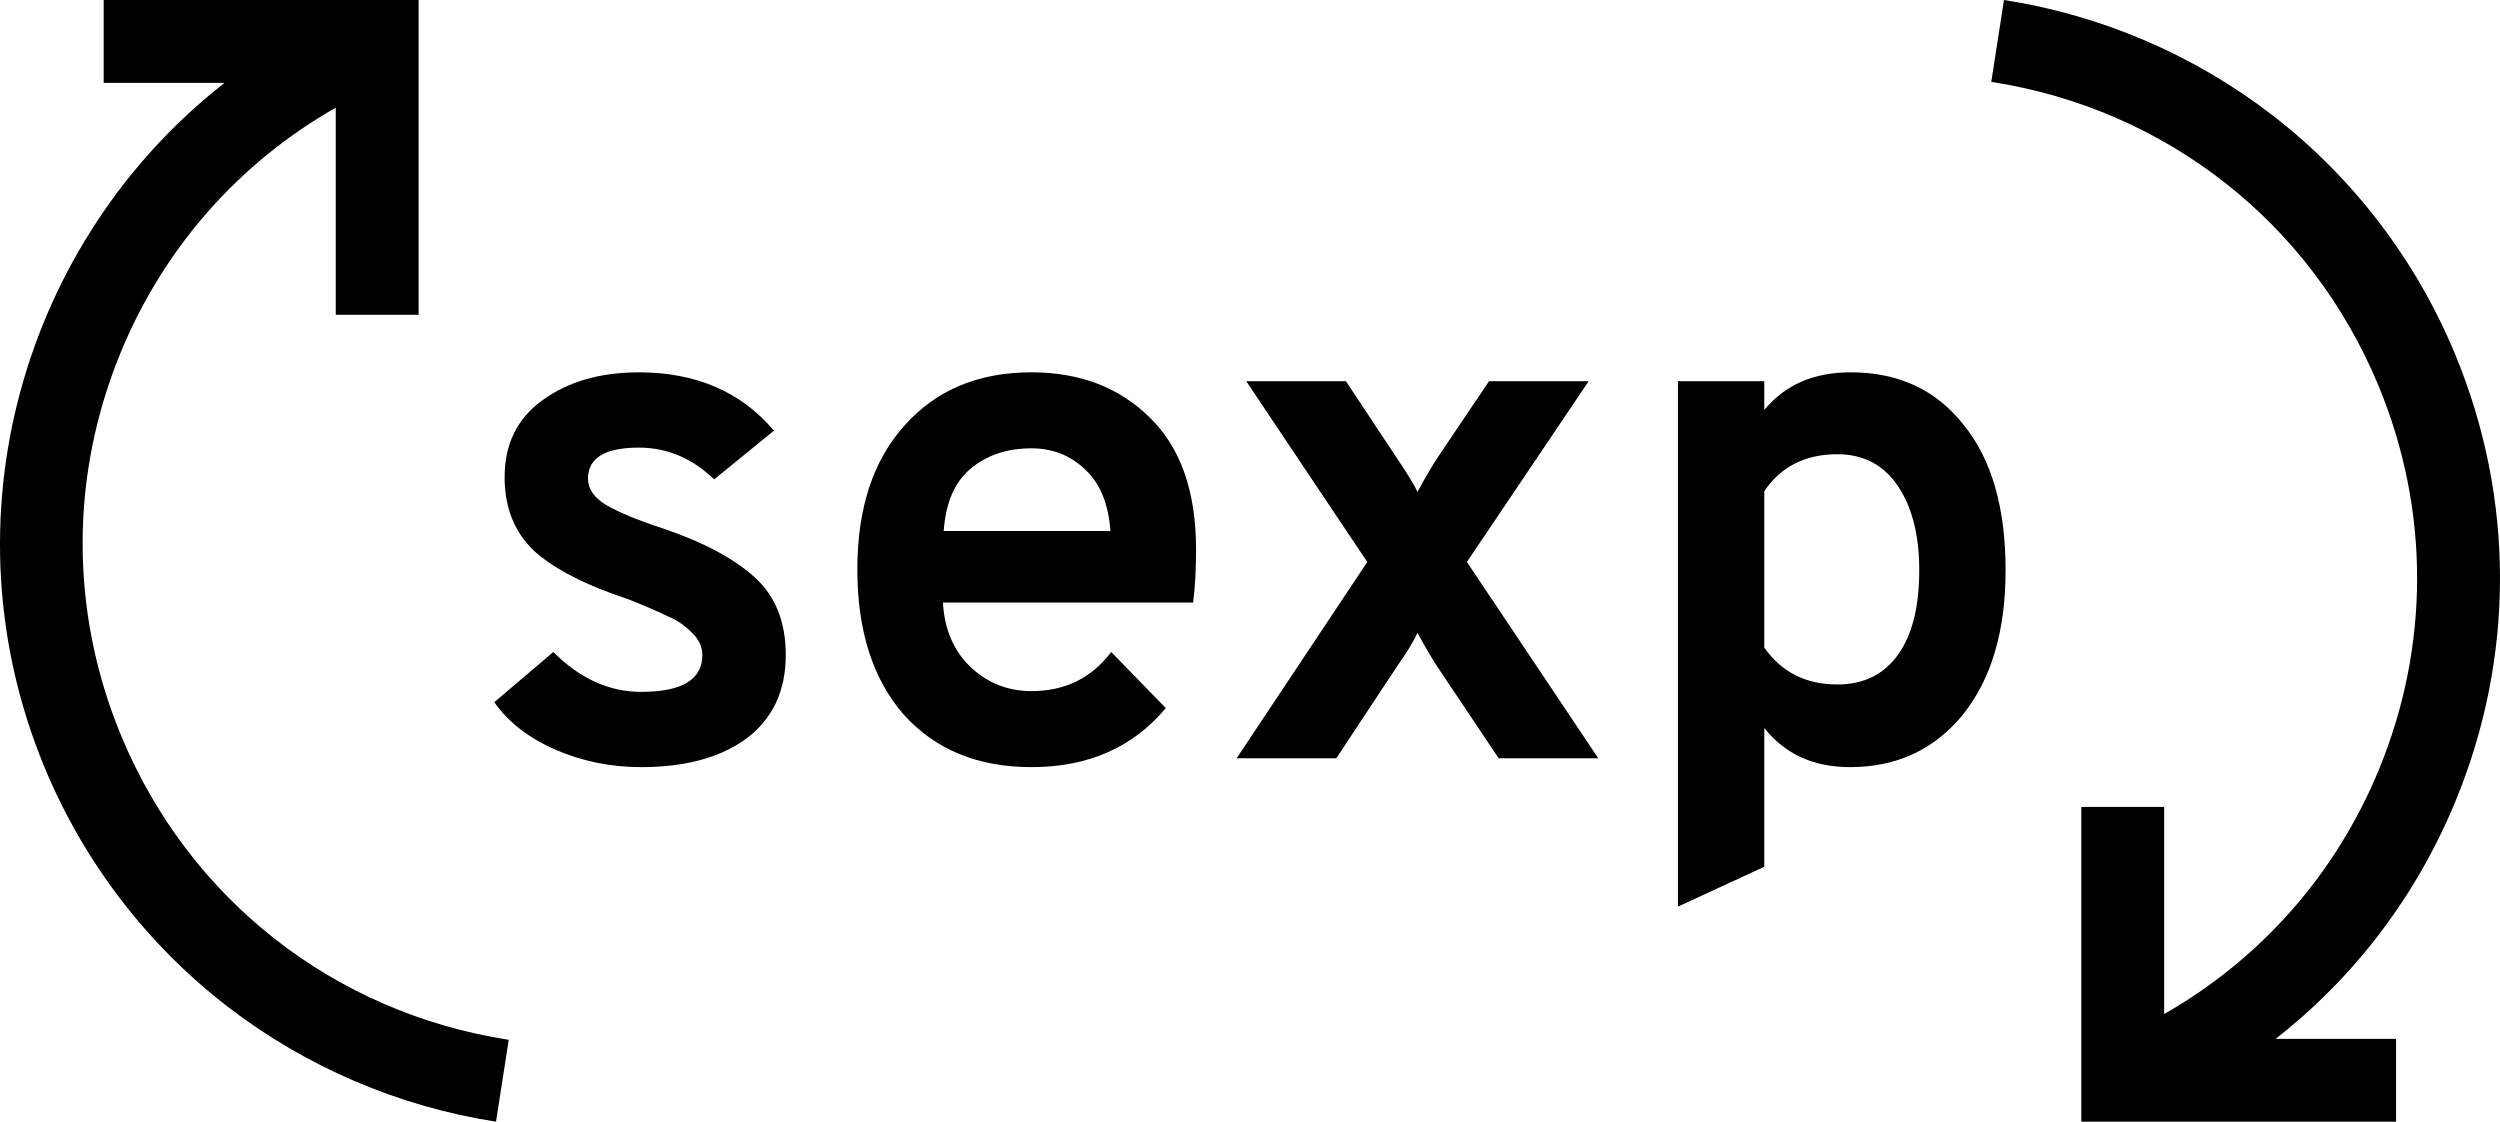 <?xml version="1.0" encoding="UTF-8" standalone="no"?>
<svg
   xmlns:dc="http://purl.org/dc/elements/1.1/"
   xmlns:cc="http://creativecommons.org/ns#"
   xmlns:rdf="http://www.w3.org/1999/02/22-rdf-syntax-ns#"
   xmlns:svg="http://www.w3.org/2000/svg"
   xmlns="http://www.w3.org/2000/svg"
   width="209.64mm"
   height="94.06mm"
   viewBox="0 0 209.64 94.06"
   version="1.1"
   id="svg8">
  <defs
     id="defs2">
    <rect
       x="44.621"
       y="76.332"
       width="142.843"
       height="91.098"
       id="rect1330" />
    <rect
       x="44.621"
       y="76.332"
       width="142.843"
       height="91.098"
       id="rect1664" />
  </defs>
  <g
     id="layer7"
     style="display:inline">
    <path
       d="m 205.88,67.253 c 5.013,-12.104 5.013,-25.437 0,-37.541 C 202.6,21.792 197.296,14.855 190.543,9.651 183.996,4.605 176.216,1.268 168.045,0 L 166.98,6.865 c 14.667,2.276 26.81,11.811 32.482,25.506 4.303,10.39 4.303,21.834 0,32.224 -3.615,8.729 -9.906,15.835 -17.985,20.437 v -17.368 h -6.947 V 94.06 h 26.396 V 87.113 H 190.824 C 197.413,81.968 202.594,75.186 205.88,67.253 Z"
       id="path327-5-1"
       style="display:inline;stroke-width:0.232" />
    <path
       d="m 10.158,61.689 c -4.306,-10.39 -4.306,-21.834 0,-32.224 C 13.776,20.736 20.07,13.63 28.154,9.029 V 26.397 h 6.951 V 0 H 8.693 V 6.947 H 18.831 C 1.917,20.184 -4.877,43.566 3.736,64.348 7.018,72.268 12.325,79.205 19.082,84.409 25.633,89.455 33.418,92.792 41.594,94.06 l 1.066,-6.865 C 27.984,84.919 15.834,75.384 10.158,61.689 Z"
       id="path325-8"
       style="display:inline;stroke-width:0.232" />
  </g>
  <g
     id="g1662"
     style="display:inline">
    <g
       aria-label="sexp"
       transform="scale(1,1)"
       id="text1660"
       style="font-style:normal;font-variant:normal;font-weight:bold;font-stretch:normal;font-size:61.882px;line-height:0.65;font-family:Overpass;-inkscape-font-specification:'Overpass Bold';white-space:pre;opacity:0.999;fill:#000000;fill-opacity:1;stroke:none;stroke-width:1.015">
      <path
         d="m 53.762,64.328 q -3.837,0 -7.24,-1.485 -3.342,-1.485 -5.074,-3.96 l 4.951,-4.208 q 3.342,3.342 7.364,3.342 5.136,0 5.136,-3.094 0,-1.052 -0.928,-1.918 -0.866,-0.866 -1.918,-1.3 -0.99,-0.495 -3.28,-1.423 -5.446,-1.795 -7.983,-4.084 -2.475,-2.352 -2.475,-6.188 0,-4.146 3.156,-6.436 3.218,-2.352 8.106,-2.352 7.178,0 11.324,4.889 l -5.012,4.084 q -2.785,-2.661 -6.312,-2.661 -4.27,0 -4.27,2.599 0,1.3 1.547,2.228 1.609,0.928 4.641,1.918 5.136,1.733 7.735,4.084 2.661,2.352 2.661,6.559 0,4.517 -3.28,6.993 -3.28,2.413 -8.849,2.413 z"
         style="font-style:normal;font-variant:normal;font-weight:bold;font-stretch:normal;font-size:61.882px;font-family:Overpass;-inkscape-font-specification:'Overpass Bold';stroke-width:1.015"
         id="path86" />
      <path
         d="m 86.498,64.328 q -6.745,0 -10.706,-4.394 -3.899,-4.455 -3.899,-12.191 0,-7.673 3.96,-12.067 3.96,-4.455 10.644,-4.455 6.064,0 9.901,3.775 3.899,3.775 3.899,11.077 0,2.537 -0.248,4.455 H 79.072 q 0.186,3.342 2.29,5.384 2.166,2.042 5.136,2.042 4.208,0 6.683,-3.28 l 4.579,4.703 Q 93.614,64.328 86.498,64.328 Z M 79.134,44.526 H 93.119 Q 92.871,41.123 91.015,39.39 89.158,37.595 86.498,37.595 q -3.094,0 -5.136,1.733 -1.98,1.671 -2.228,5.198 z"
         style="font-style:normal;font-variant:normal;font-weight:bold;font-stretch:normal;font-size:61.882px;font-family:Overpass;-inkscape-font-specification:'Overpass Bold';stroke-width:1.015"
         id="path88" />
      <path
         d="M 103.701,63.586 114.654,47.125 104.505,31.964 h 8.354 l 4.27,6.436 q 1.485,2.228 1.733,2.847 1.052,-1.918 1.671,-2.847 l 4.332,-6.436 h 8.354 l -10.21,15.161 11.015,16.461 h -8.354 l -5.136,-7.673 q -0.619,-0.928 -1.671,-2.847 -0.433,0.99 -1.733,2.847 l -5.074,7.673 z"
         style="font-style:normal;font-variant:normal;font-weight:bold;font-stretch:normal;font-size:61.882px;font-family:Overpass;-inkscape-font-specification:'Overpass Bold';stroke-width:1.015"
         id="path90" />
      <path
         d="m 155.124,64.328 q -4.579,0 -7.178,-3.28 v 11.634 l -7.24,3.342 V 31.964 h 7.24 v 2.413 q 2.599,-3.156 7.24,-3.156 6.003,0 9.468,4.394 3.527,4.332 3.527,12.191 0,7.673 -3.589,12.129 -3.589,4.394 -9.468,4.394 z m -1.052,-6.931 q 3.28,0 5.074,-2.475 1.795,-2.475 1.795,-7.116 0,-4.394 -1.795,-7.055 -1.795,-2.661 -5.074,-2.661 -4.022,0 -6.126,3.094 v 13.119 q 2.166,3.094 6.126,3.094 z"
         style="font-style:normal;font-variant:normal;font-weight:bold;font-stretch:normal;font-size:61.882px;font-family:Overpass;-inkscape-font-specification:'Overpass Bold';stroke-width:1.015"
         id="path92" />
    </g>
  </g>
</svg>
